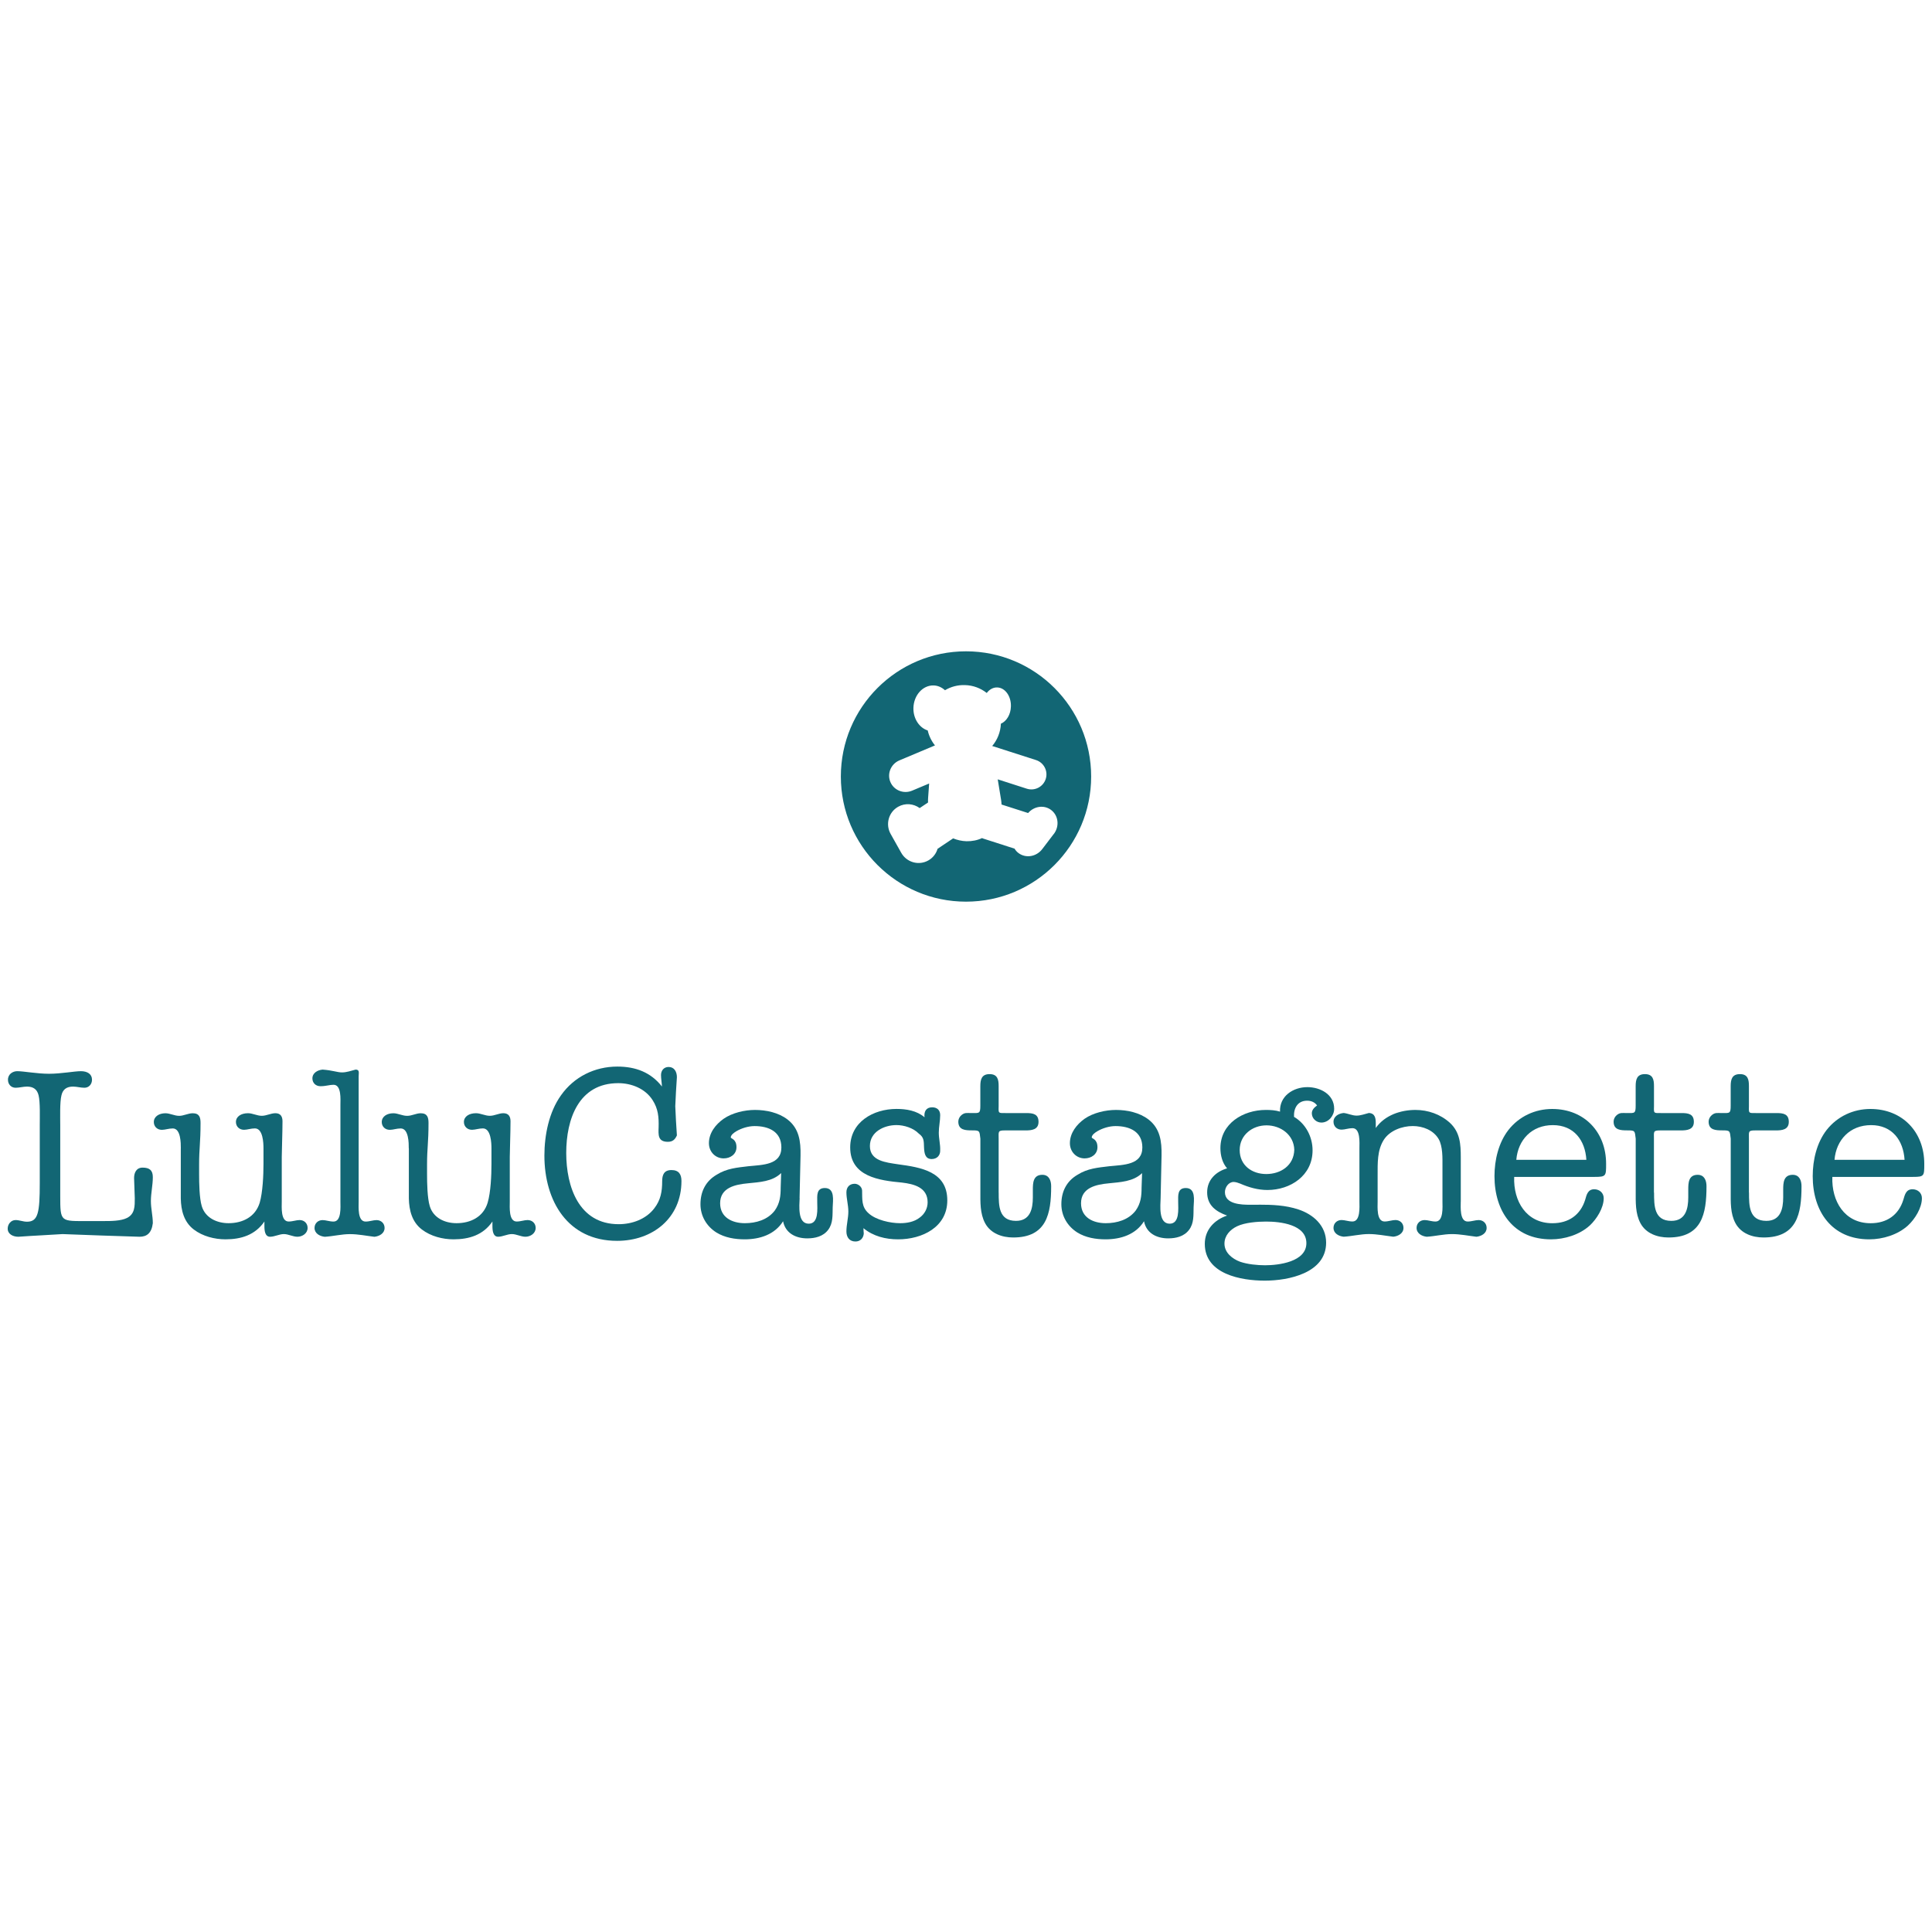 <?xml version="1.0" encoding="UTF-8"?>
<svg id="Ebene_1" data-name="Ebene 1" xmlns="http://www.w3.org/2000/svg" version="1.1" viewBox="0 0 500 500">
  <defs>
    <style>
      .cls-1 {
        fill: #126674;
        stroke-width: 0px;
      }
    </style>
  </defs>
  <path class="cls-1" d="M15.59,309.43c0,6.95.05,6.58,7.25,6.58h4.05c1.72,0,4.37,0,5.97-.8,2.08-1.05,2.02-3.08,2.02-5.11l-.18-5.22c0-1.41.61-2.7,2.2-2.7,1.78,0,2.65.68,2.65,2.46,0,2.09-.5,4.12-.5,6.2,0,1.97.5,3.81.5,5.72-.32,2.64-1.61,3.51-3.44,3.51-6.64-.19-13.27-.44-19.93-.69-3.56.25-7,.37-11.43.69-1.41,0-2.76-.69-2.76-2.1,0-1.17.86-2.22,2.04-2.22.98,0,1.96.43,2.95.43,2.89,0,3.31-2.34,3.31-10.01v-15.05c0-1.97.13-5.85-.3-7.63-.38-1.6-1.41-2.28-3.01-2.28-.99,0-1.96.3-2.95.3-1.18,0-1.97-.92-1.97-2.08,0-1.48,1.29-2.21,2.4-2.21,1.66,0,5.1.67,8.23.67s6.58-.67,8.24-.67,2.88.73,2.88,2.21c0,1.16-.8,2.08-1.96,2.08-.99,0-1.97-.3-2.95-.3-1.6,0-2.65.68-3,2.28-.44,1.78-.31,5.66-.31,7.63v18.3h0Z"/>
  <path class="cls-1" d="M46.8,297.2c0-1.35,0-5.16-2.08-5.16-1.04,0-1.96.36-2.83.36-1.22,0-2.08-.86-2.08-2.02,0-1.42,1.35-2.27,3-2.27,1.17,0,2.33.67,3.56.67,1.17,0,2.33-.67,3.5-.67,1.72,0,2.03,1.05,2.03,2.52,0,5.1-.37,6.57-.37,10.69v2.58c0,2.28.06,6.15.68,8.23.92,3.08,3.94,4.43,6.94,4.43,3.69,0,6.94-1.65,8.06-5.29.79-2.71.98-7.13.98-10.08v-4c0-1.35-.12-5.16-2.22-5.16-1.04,0-1.95.36-2.82.36-1.23,0-2.09-.86-2.09-2.02,0-1.42,1.35-2.27,3.13-2.27,1.17,0,2.34.67,3.56.67s2.35-.67,3.52-.67c1.34,0,1.84.85,1.84,2.09,0,3.07-.19,7.62-.19,9.23v11.55c0,1.36-.31,5.16,1.78,5.16,1.05,0,1.97-.38,2.83-.38,1.23,0,2.08.87,2.08,2.03,0,1.42-1.35,2.29-2.64,2.29-1.18,0-2.34-.69-3.51-.69s-2.4.69-3.56.69c-1.29,0-1.47-1.49-1.47-2.77v-1.17c-2.4,3.5-6.03,4.61-10.08,4.61-2.83,0-5.91-.8-8.18-2.53-2.58-1.96-3.32-4.97-3.38-8.04v-12.97h0Z"/>
  <path class="cls-1" d="M88.1,285.9c0-1.34.31-5.16-1.78-5.16-1.05,0-1.97.37-3.39.37-1.23,0-2.08-.86-2.08-2.02,0-1.42,1.34-2.16,2.63-2.28,2.63.19,3.81.73,5.04.73,1.16,0,2.33-.42,3.51-.73,1.1,0,.79.86.79,1.78v32.39c0,1.36-.31,5.16,1.79,5.16,1.03,0,1.96-.38,2.83-.38,1.22,0,2.09.87,2.09,2.03,0,1.42-1.36,2.16-2.64,2.29-2.1-.25-4.17-.69-6.33-.69s-4.36.56-6.51.69c-1.3-.13-2.65-.87-2.65-2.29,0-1.15.87-2.03,2.09-2.03.86,0,1.78.38,2.83.38,2.09,0,1.78-3.81,1.78-5.16v-25.08h0Z"/>
  <path class="cls-1" d="M105.79,297.2c0-1.35,0-5.16-2.09-5.16-1.03,0-1.96.36-2.81.36-1.24,0-2.09-.86-2.09-2.02,0-1.42,1.34-2.27,3-2.27,1.17,0,2.33.67,3.57.67s2.33-.67,3.5-.67c1.72,0,2.03,1.05,2.03,2.52,0,5.1-.38,6.57-.38,10.69v2.58c0,2.28.07,6.15.7,8.23.91,3.08,3.92,4.43,6.93,4.43,3.69,0,6.95-1.65,8.05-5.29.81-2.71.99-7.13.99-10.08v-4c0-1.35-.13-5.16-2.21-5.16-1.05,0-1.97.36-2.83.36-1.22,0-2.09-.86-2.09-2.02,0-1.42,1.35-2.27,3.13-2.27,1.17,0,2.34.67,3.57.67s2.34-.67,3.5-.67c1.36,0,1.86.85,1.86,2.09,0,3.07-.19,7.62-.19,9.23v11.55c0,1.36-.31,5.16,1.78,5.16,1.04,0,1.96-.38,2.82-.38,1.23,0,2.1.87,2.1,2.03,0,1.42-1.35,2.29-2.65,2.29-1.17,0-2.33-.69-3.5-.69-1.23,0-2.4.69-3.56.69-1.29,0-1.48-1.49-1.48-2.77v-1.17c-2.39,3.5-6.02,4.61-10.08,4.61-2.82,0-5.9-.8-8.16-2.53-2.58-1.96-3.32-4.97-3.39-8.04v-12.97h0Z"/>
  <path class="cls-1" d="M171.31,281.17c-.05-1.05-.24-2.03-.24-2.95,0-1.17.74-2.09,1.97-2.09,1.46,0,2.14,1.23,2.14,2.65-.19,2.45-.3,5.04-.42,7.5.12,2.58.23,5.04.42,7.56-.42.92-.97,1.66-2.33,1.66-2.65,0-2.46-1.85-2.4-3.81.07-2.58-.12-4.74-1.54-6.95-1.9-3.01-5.47-4.42-8.91-4.42-10.26,0-13.46,9.34-13.46,18.06s3.25,18.44,13.58,18.44c3.44,0,7.07-1.28,9.22-4.12,1.66-2.15,2.03-4.37,2.03-7,0-1.66.49-2.89,2.4-2.89s2.59,1.11,2.59,2.83c0,9.59-7.44,15.49-16.66,15.49-12.78,0-18.81-10.33-18.81-22.06,0-5.28,1.17-11.25,4.3-15.61,3.38-4.79,8.73-7.43,14.57-7.43,4.73,0,8.66,1.47,11.55,5.16h0Z"/>
  <path class="cls-1" d="M202.15,303.6c-2.27,2.22-5.65,2.33-8.59,2.64-3.27.3-7.19,1.11-7.19,5.16,0,3.69,3.14,5.16,6.39,5.16,2.89,0,5.9-.86,7.74-3.26,1.35-1.9,1.54-3.8,1.54-5.95l.12-3.75h0ZM206.95,310.05c-.06,1.9-.61,6.64,2.35,6.64,2.64,0,2.2-3.88,2.2-5.66,0-1.6-.25-3.57,1.97-3.57,2.65,0,2.09,3.2,2.03,4.99-.06,2.02.13,4.11-1.17,5.83-1.29,1.72-3.39,2.21-5.41,2.21-3,0-5.65-1.35-6.26-4.43-2.15,3.45-6.02,4.68-9.95,4.68-2.52,0-5.16-.44-7.32-1.78-2.52-1.6-4.11-4.24-4.11-7.32,0-3.25,1.35-5.96,4.17-7.61,2.65-1.66,5.22-1.84,8.24-2.21,3.68-.37,8.53-.31,8.53-4.86,0-4.12-3.32-5.53-6.94-5.53-1.6,0-3.38.55-4.74,1.35-.49.3-1.42.92-1.42,1.6,0,.3,1.48.36,1.48,2.52,0,1.84-1.6,2.89-3.31,2.89-2.15,0-3.82-1.71-3.82-3.93,0-2.64,1.71-4.85,3.82-6.33,2.21-1.53,5.41-2.28,8.09-2.28,2.9,0,6.1.68,8.43,2.47,3.01,2.33,3.44,5.64,3.37,9.34l-.25,11h0Z"/>
  <path class="cls-1" d="M223.55,319.02c0,1.28-.81,2.28-2.16,2.28-1.6,0-2.34-1.17-2.34-2.59,0-1.78.5-3.44.5-5.16s-.5-3.32-.5-4.98c0-1.34.81-2.21,2.15-2.21.86,0,1.85.73,1.91,1.72.06,2.33-.19,4.24,1.65,5.89,1.91,1.78,5.66,2.59,8.18,2.59,1.72,0,3.62-.31,5.04-1.42,1.29-.91,2.09-2.39,2.09-3.98,0-3.88-3.56-4.74-6.64-5.11-5.9-.55-13.4-1.54-13.4-9.1,0-6.57,5.97-9.96,11.99-9.96,2.52,0,5.22.43,7.25,2.16-.18-1.42.37-2.58,1.97-2.58,1.29,0,2.08.74,2.08,2.02,0,1.54-.36,3.01-.36,4.55s.42,3.07.36,4.54c.06,1.29-.79,2.28-2.21,2.28-1.73,0-1.9-1.6-1.97-2.95-.06-1.78,0-2.64-1.35-3.63-1.42-1.47-3.82-2.21-5.78-2.21-3.19,0-6.88,1.73-6.88,5.42,0,3.87,4.11,4.24,7.3,4.73,5.9.8,12.73,1.85,12.73,9.34,0,6.94-6.52,10.08-12.73,10.08-3.26,0-6.45-.8-8.97-2.89l.06,1.17h0Z"/>
  <path class="cls-1" d="M258.46,308.64c0,3.38,0,7.32,4.48,7.32,3.69,0,4.36-3.14,4.36-6.08v-1.97c0-1.78.07-3.87,2.46-3.87,1.72,0,2.28,1.48,2.28,2.95,0,7.13-1.17,13.27-9.83,13.27-2.89,0-5.84-1.05-7.26-3.69-1.35-2.53-1.23-5.47-1.23-8.3v-13.58c-.24-2.03-.12-2.15-2.14-2.15-1.72,0-3.57-.06-3.57-2.27,0-.62.3-1.24.79-1.66.86-.74,1.47-.55,2.58-.55,2.09,0,2.33.18,2.33-1.97v-4.98c0-1.71.31-3.13,2.4-3.13s2.34,1.48,2.34,3.07v5.29c-.06,1.84-.06,1.72,1.83,1.72h5.35c1.73,0,3.14.25,3.14,2.28s-1.79,2.21-3.33,2.21h-5.4c-1.84,0-1.59.31-1.59,2.15v13.95h0Z"/>
  <path class="cls-1" d="M295.57,303.6c-2.28,2.22-5.66,2.33-8.6,2.64-3.26.3-7.2,1.11-7.2,5.16,0,3.69,3.13,5.16,6.4,5.16,2.88,0,5.9-.86,7.74-3.26,1.35-1.9,1.53-3.8,1.53-5.95l.13-3.75h0ZM300.37,310.05c-.05,1.9-.61,6.64,2.34,6.64,2.64,0,2.2-3.88,2.2-5.66,0-1.6-.23-3.57,1.97-3.57,2.65,0,2.09,3.2,2.02,4.99-.05,2.02.13,4.11-1.17,5.83-1.29,1.72-3.38,2.21-5.4,2.21-3.01,0-5.66-1.35-6.26-4.43-2.15,3.45-6.02,4.68-9.96,4.68-2.53,0-5.16-.44-7.31-1.78-2.52-1.6-4.12-4.24-4.12-7.32,0-3.25,1.34-5.96,4.18-7.61,2.64-1.66,5.22-1.84,8.23-2.21,3.69-.37,8.55-.31,8.55-4.86,0-4.12-3.32-5.53-6.95-5.53-1.6,0-3.38.55-4.73,1.35-.5.3-1.42.92-1.42,1.6,0,.3,1.48.36,1.48,2.52,0,1.84-1.6,2.89-3.32,2.89-2.14,0-3.81-1.71-3.81-3.93,0-2.64,1.73-4.85,3.81-6.33,2.21-1.53,5.41-2.28,8.12-2.28,2.89,0,6.08.68,8.41,2.47,3.01,2.33,3.45,5.64,3.38,9.34l-.24,11h0Z"/>
  <path class="cls-1" d="M320.83,297.63c0,3.93,3.13,6.21,6.88,6.21s7.14-2.21,7.25-6.28c-.11-3.86-3.5-6.32-7.19-6.32s-6.94,2.52-6.94,6.39h0ZM320.15,317.36c-1.79.86-3.26,2.4-3.26,4.49,0,2.34,2.03,3.93,4,4.67,1.91.68,4.55.93,6.51.93,3.5,0,10.69-.87,10.69-5.72s-6.75-5.59-10.45-5.59c-2.21,0-5.47.25-7.49,1.22h0ZM325.74,311.77c3.5,0,6.95.13,10.27,1.23,3.87,1.28,7.19,4.18,7.19,8.6,0,7.86-9.71,9.83-15.86,9.83s-15.54-1.67-15.54-9.52c0-3.63,2.46-6.21,5.77-7.32-2.89-1.04-5.16-2.64-5.16-6.02,0-3.19,2.21-5.34,5.16-6.2-1.24-1.41-1.73-3.38-1.73-5.22,0-6.4,5.91-9.9,11.76-9.9,1.23,0,2.46.07,3.67.44-.18-4,3.38-6.34,7.07-6.34,3.32,0,6.94,1.85,6.94,5.6,0,1.78-1.42,3.57-3.31,3.57-1.3,0-2.47-1.05-2.47-2.4,0-.92.68-1.54,1.36-2.03-.62-.86-1.55-1.23-2.58-1.23-2.47,0-3.51,1.96-3.39,4.18,3.02,1.78,4.8,5.16,4.8,8.67,0,6.52-5.71,10.26-11.68,10.26-2.46,0-4.8-.67-7.07-1.66-.43-.18-1.17-.42-1.67-.42-1.34,0-2.26,1.41-2.26,2.64,0,3.13,4.24,3.26,6.45,3.26h2.28Z"/>
  <path class="cls-1" d="M378.04,310.97c0,1.36-.31,5.16,1.79,5.16,1.04,0,1.97-.38,2.83-.38,1.22,0,2.08.87,2.08,2.03,0,1.42-1.36,2.16-2.65,2.29-2.09-.25-4.17-.69-6.33-.69s-4.36.56-6.51.69c-1.29-.13-2.64-.87-2.64-2.29,0-1.15.86-2.03,2.09-2.03.86,0,1.79.38,2.83.38,2.09,0,1.78-3.81,1.78-5.16v-9.1c0-2.09.11-5.16-.98-7.07-1.36-2.34-4.12-3.38-6.7-3.38-2.78,0-5.97,1.17-7.5,3.56-1.72,2.7-1.6,6.03-1.6,9.22v6.76c0,1.36-.32,5.16,1.79,5.16,1.03,0,1.96-.38,2.81-.38,1.24,0,2.09.87,2.09,2.03,0,1.42-1.35,2.16-2.63,2.29-2.1-.25-4.18-.69-6.34-.69s-4.36.56-6.5.69c-1.3-.13-2.64-.87-2.64-2.29,0-1.15.86-2.03,2.09-2.03.86,0,1.79.38,2.83.38,2.09,0,1.79-3.81,1.79-5.16v-13.82c0-1.36.3-5.17-1.79-5.17-1.04,0-1.97.38-2.83.38-1.23,0-2.09-.87-2.09-2.03,0-1.42,1.34-2.16,2.64-2.28,1.11.12,2.2.68,3.32.68s2.15-.43,3.19-.68c1.67.07,1.79,1.48,1.79,2.71v1.17c2.34-3.32,6.45-4.67,10.27-4.67,3.25,0,6.45,1.11,8.9,3.32,2.66,2.45,2.83,5.59,2.83,8.97v11.43h0Z"/>
  <path class="cls-1" d="M410.55,300.16c-.3-5.03-3.2-8.98-8.67-8.98s-9.02,3.81-9.46,8.98h18.13ZM391.87,304.59c-.24,6.26,3.13,11.98,9.89,11.98,4.18,0,7.25-2.1,8.49-6.09.36-1.28.68-2.7,2.34-2.7,1.34,0,2.45.92,2.45,2.32,0,2.53-1.84,5.42-3.62,7.07-2.65,2.4-6.51,3.57-10.02,3.57-9.65,0-14.63-7.19-14.63-16.35,0-4.18,1.05-8.67,3.63-11.98,2.76-3.5,6.88-5.41,11.31-5.41,8.3,0,13.95,5.96,13.95,14.2,0,3.14,0,3.38-2.95,3.38h-20.83Z"/>
  <path class="cls-1" d="M428.07,308.64c0,3.38,0,7.32,4.48,7.32,3.69,0,4.37-3.14,4.37-6.08v-1.97c0-1.78.05-3.87,2.44-3.87,1.73,0,2.28,1.48,2.28,2.95,0,7.13-1.17,13.27-9.84,13.27-2.89,0-5.84-1.05-7.25-3.69-1.35-2.53-1.23-5.47-1.23-8.3v-13.58c-.25-2.03-.12-2.15-2.15-2.15-1.72,0-3.57-.06-3.57-2.27,0-.62.3-1.24.79-1.66.87-.74,1.49-.55,2.59-.55,2.08,0,2.33.18,2.33-1.97v-4.98c0-1.71.31-3.13,2.4-3.13s2.34,1.48,2.34,3.07v5.29c-.06,1.84-.06,1.72,1.83,1.72h5.36c1.72,0,3.13.25,3.13,2.28s-1.79,2.21-3.32,2.21h-5.41c-1.84,0-1.6.31-1.6,2.15v13.95h0Z"/>
  <path class="cls-1" d="M452.64,308.64c0,3.38,0,7.32,4.49,7.32,3.69,0,4.36-3.14,4.36-6.08v-1.97c0-1.78.07-3.87,2.47-3.87,1.72,0,2.27,1.48,2.27,2.95,0,7.13-1.16,13.27-9.84,13.27-2.89,0-5.83-1.05-7.25-3.69-1.36-2.53-1.23-5.47-1.23-8.3v-13.58c-.24-2.03-.13-2.15-2.15-2.15-1.72,0-3.57-.06-3.57-2.27,0-.62.31-1.24.8-1.66.86-.74,1.48-.55,2.58-.55,2.09,0,2.33.18,2.33-1.97v-4.98c0-1.71.31-3.13,2.4-3.13s2.32,1.48,2.32,3.07v5.29c-.05,1.84-.05,1.72,1.85,1.72h5.34c1.73,0,3.13.25,3.13,2.28s-1.78,2.21-3.31,2.21h-5.41c-1.84,0-1.6.31-1.6,2.15v13.95h0Z"/>
  <path class="cls-1" d="M492.9,300.16c-.31-5.03-3.2-8.98-8.66-8.98s-9.04,3.81-9.47,8.98h18.13ZM474.21,304.59c-.23,6.26,3.14,11.98,9.9,11.98,4.18,0,7.25-2.1,8.48-6.09.38-1.28.68-2.7,2.34-2.7,1.36,0,2.46.92,2.46,2.32,0,2.53-1.83,5.42-3.63,7.07-2.64,2.4-6.51,3.57-10.01,3.57-9.65,0-14.62-7.19-14.62-16.35,0-4.18,1.04-8.67,3.62-11.98,2.77-3.5,6.88-5.41,11.31-5.41,8.28,0,13.94,5.96,13.94,14.2,0,3.14,0,3.38-2.95,3.38h-20.83Z"/>
  <path class="cls-1" d="M272.69,215.86l-2.96,3.89c-1.52,1.99-4.28,2.44-6.17,1-.41-.31-.75-.7-.99-1.12l-8.18-2.63c-.08-.03-.15-.08-.23-.11-1.18.56-2.55.85-4.04.82-1.23-.04-2.39-.31-3.45-.74l-4.03,2.7c-.36,1.23-1.18,2.33-2.39,3.01-2.48,1.4-5.62.51-7.02-1.99l-2.74-4.88c-1.39-2.49-.52-5.64,1.96-7.03,1.82-1.02,3.97-.81,5.56.35l2.17-1.45c-.02-.38-.02-.77.01-1.15l.27-3.76-4.41,1.85c-2.19.92-4.71-.08-5.62-2.24-.91-2.16.13-4.66,2.32-5.59l9.22-3.88c-.9-1.11-1.55-2.43-1.88-3.87-2.18-.69-3.78-3.07-3.7-5.86.1-3.28,2.44-5.87,5.23-5.79,1.12.03,2.12.5,2.94,1.24,1.51-.9,3.28-1.39,5.16-1.33,2.13.05,4.09.81,5.65,2.04.69-.91,1.65-1.47,2.71-1.43,2.04.05,3.63,2.26,3.54,4.92-.05,2.1-1.14,3.84-2.59,4.46-.1,2.2-.92,4.2-2.25,5.77l11.34,3.64c2.04.66,3.17,2.86,2.51,4.9-.66,2.04-2.85,3.17-4.9,2.51l-7.52-2.42.87,5.31c.06.41.1.8.12,1.21l6.87,2.2c1.55-1.79,4.16-2.17,5.97-.78,1.89,1.44,2.2,4.22.68,6.21h0ZM250,168.56c-17.89,0-32.39,14.5-32.39,32.4s14.51,32.39,32.39,32.39,32.39-14.5,32.39-32.39-14.51-32.4-32.39-32.4h0Z"/>
</svg>